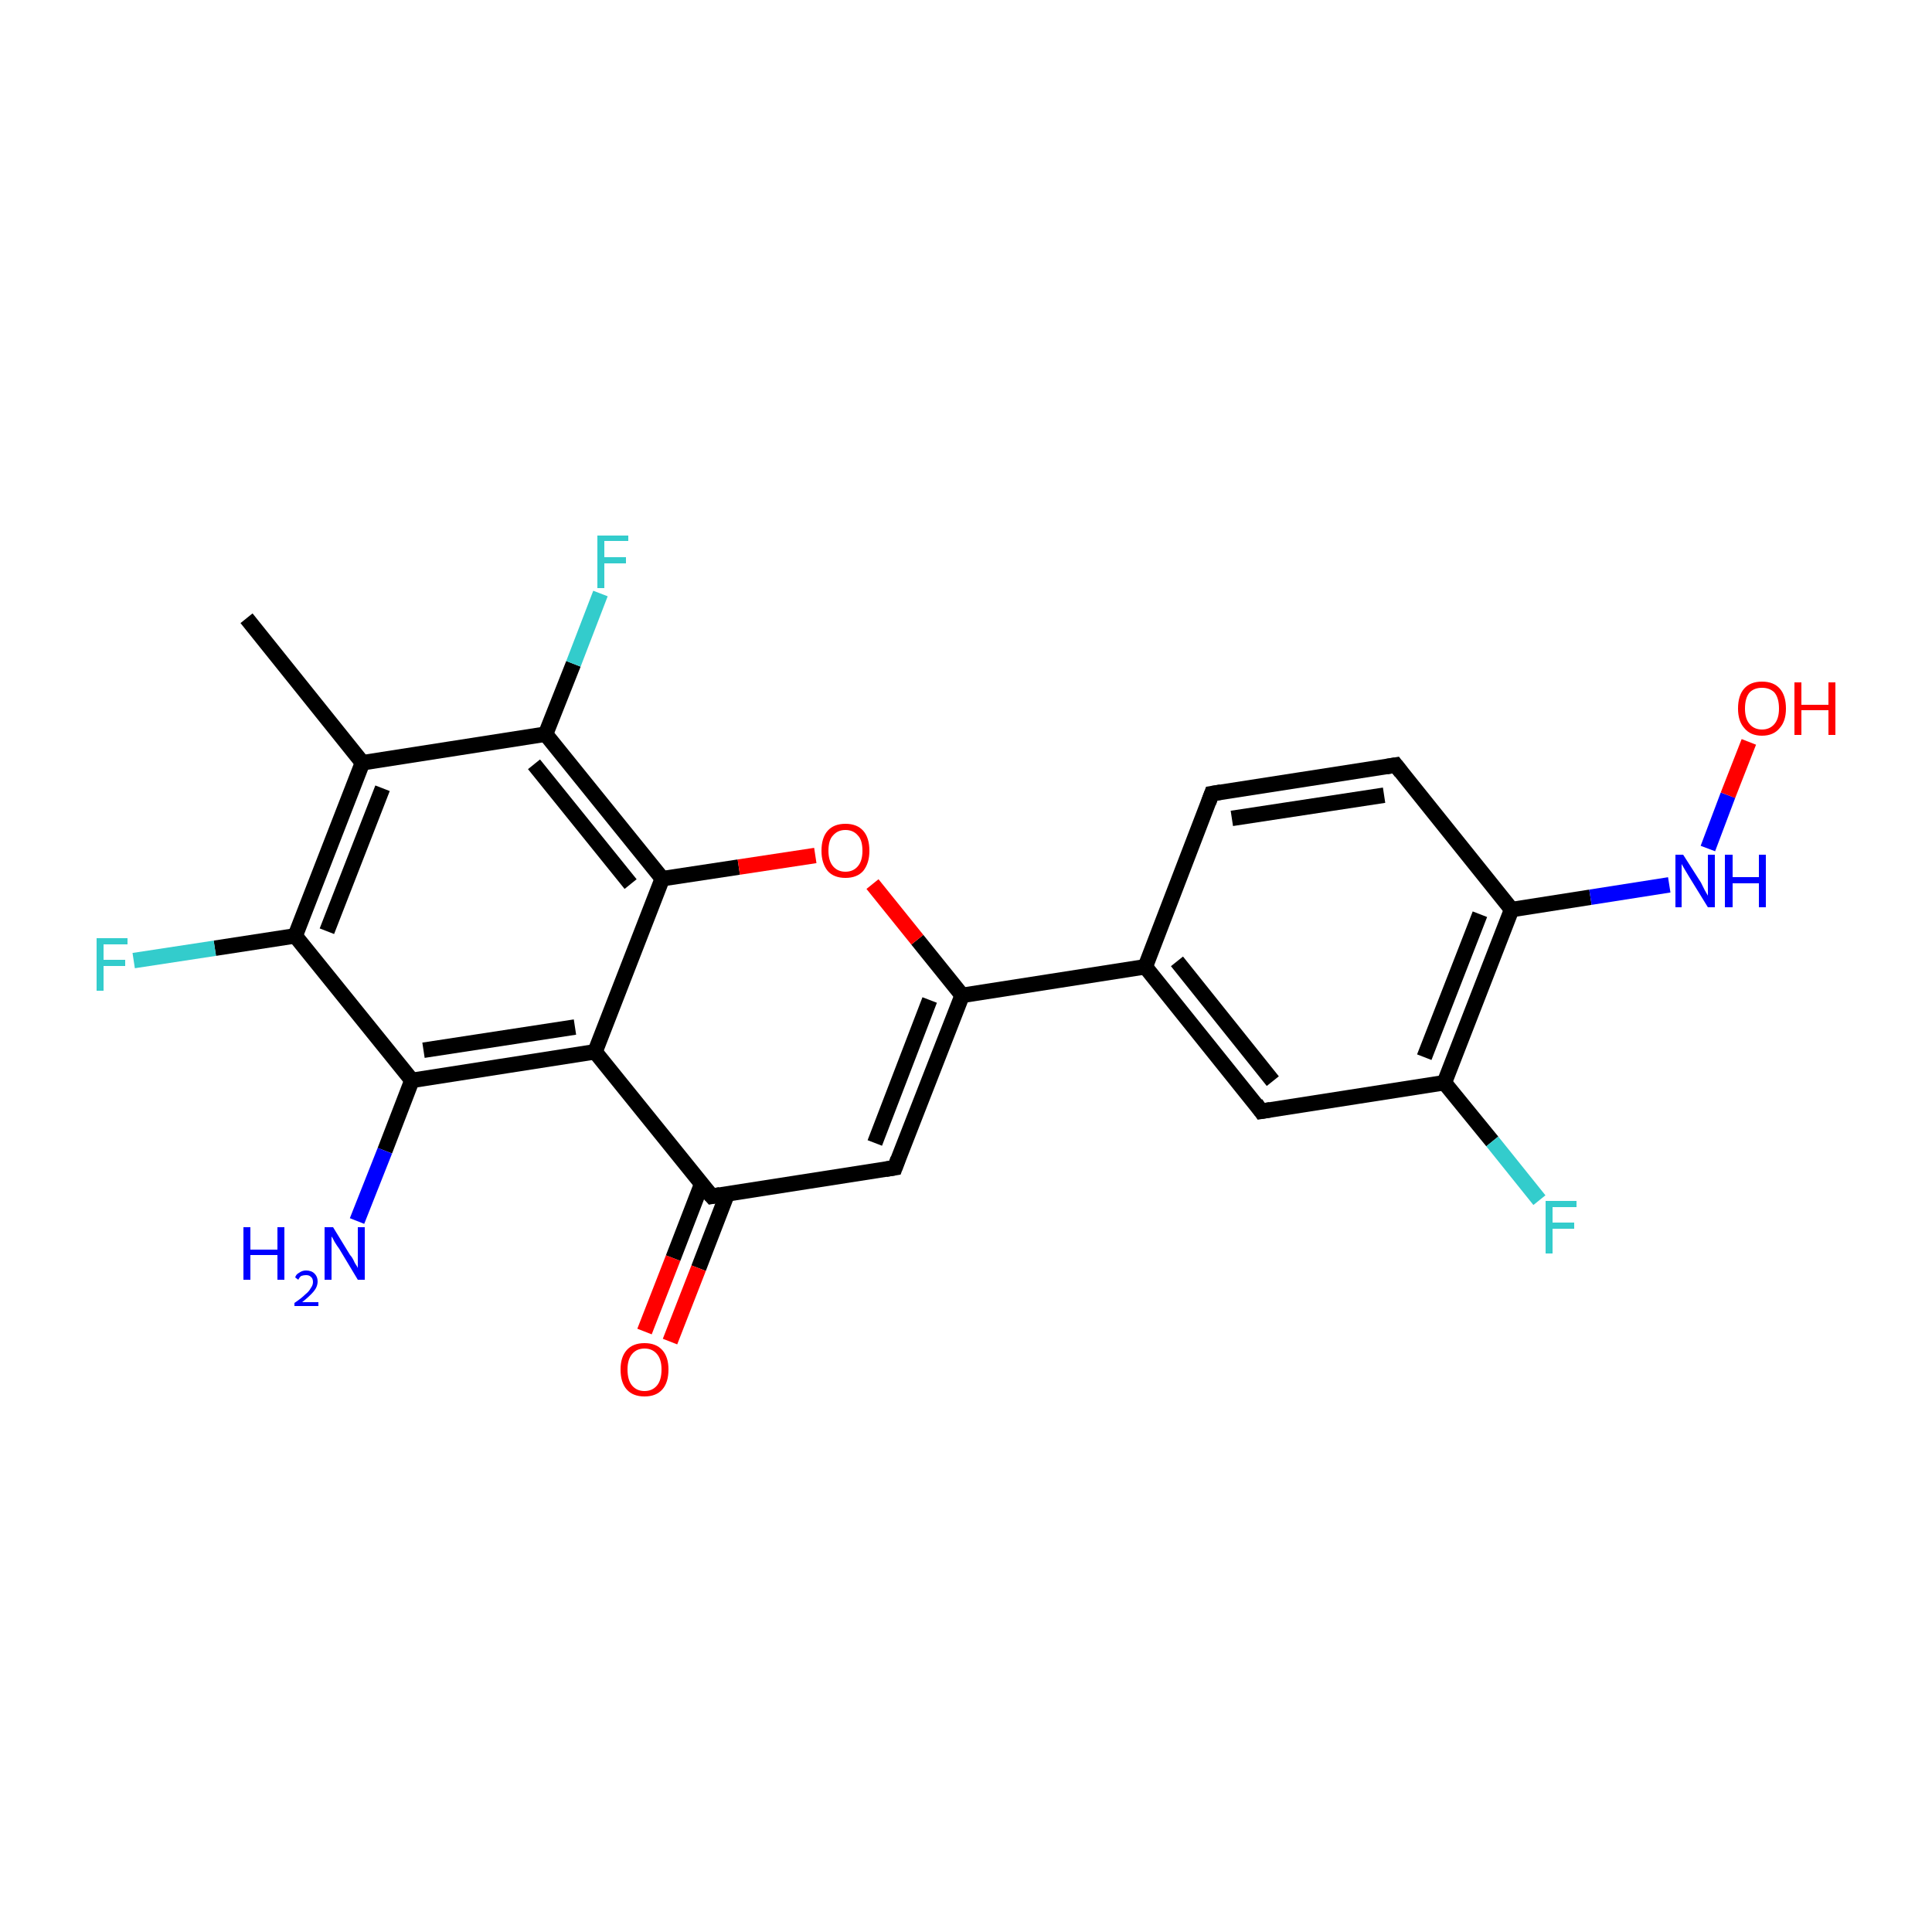 <?xml version='1.0' encoding='iso-8859-1'?>
<svg version='1.1' baseProfile='full'
              xmlns='http://www.w3.org/2000/svg'
                      xmlns:rdkit='http://www.rdkit.org/xml'
                      xmlns:xlink='http://www.w3.org/1999/xlink'
                  xml:space='preserve'
width='250px' height='250px' viewBox='0 0 250 250'>
<!-- END OF HEADER -->
<rect style='opacity:1.0;fill:#FFFFFF;stroke:none' width='250.0' height='250.0' x='0.0' y='0.0'> </rect>
<path class='bond-0 atom-0 atom-5' d='M 31.9,80.0 L 46.9,98.7' style='fill:none;fill-rule:evenodd;stroke:#000000;stroke-width:2.0px;stroke-linecap:butt;stroke-linejoin:miter;stroke-opacity:1' />
<path class='bond-1 atom-1 atom-2' d='M 156.8,102.7 L 180.6,99.0' style='fill:none;fill-rule:evenodd;stroke:#000000;stroke-width:2.0px;stroke-linecap:butt;stroke-linejoin:miter;stroke-opacity:1' />
<path class='bond-1 atom-1 atom-2' d='M 159.4,105.9 L 179.1,102.9' style='fill:none;fill-rule:evenodd;stroke:#000000;stroke-width:2.0px;stroke-linecap:butt;stroke-linejoin:miter;stroke-opacity:1' />
<path class='bond-2 atom-1 atom-6' d='M 156.8,102.7 L 148.2,125.1' style='fill:none;fill-rule:evenodd;stroke:#000000;stroke-width:2.0px;stroke-linecap:butt;stroke-linejoin:miter;stroke-opacity:1' />
<path class='bond-3 atom-2 atom-8' d='M 180.6,99.0 L 195.6,117.7' style='fill:none;fill-rule:evenodd;stroke:#000000;stroke-width:2.0px;stroke-linecap:butt;stroke-linejoin:miter;stroke-opacity:1' />
<path class='bond-4 atom-3 atom-6' d='M 163.2,143.8 L 148.2,125.1' style='fill:none;fill-rule:evenodd;stroke:#000000;stroke-width:2.0px;stroke-linecap:butt;stroke-linejoin:miter;stroke-opacity:1' />
<path class='bond-4 atom-3 atom-6' d='M 164.7,139.9 L 152.3,124.4' style='fill:none;fill-rule:evenodd;stroke:#000000;stroke-width:2.0px;stroke-linecap:butt;stroke-linejoin:miter;stroke-opacity:1' />
<path class='bond-5 atom-3 atom-7' d='M 163.2,143.8 L 186.9,140.1' style='fill:none;fill-rule:evenodd;stroke:#000000;stroke-width:2.0px;stroke-linecap:butt;stroke-linejoin:miter;stroke-opacity:1' />
<path class='bond-6 atom-4 atom-9' d='M 115.8,151.1 L 92.1,154.8' style='fill:none;fill-rule:evenodd;stroke:#000000;stroke-width:2.0px;stroke-linecap:butt;stroke-linejoin:miter;stroke-opacity:1' />
<path class='bond-7 atom-4 atom-10' d='M 115.8,151.1 L 124.5,128.8' style='fill:none;fill-rule:evenodd;stroke:#000000;stroke-width:2.0px;stroke-linecap:butt;stroke-linejoin:miter;stroke-opacity:1' />
<path class='bond-7 atom-4 atom-10' d='M 113.2,147.9 L 120.3,129.4' style='fill:none;fill-rule:evenodd;stroke:#000000;stroke-width:2.0px;stroke-linecap:butt;stroke-linejoin:miter;stroke-opacity:1' />
<path class='bond-8 atom-5 atom-12' d='M 46.9,98.7 L 38.2,121.1' style='fill:none;fill-rule:evenodd;stroke:#000000;stroke-width:2.0px;stroke-linecap:butt;stroke-linejoin:miter;stroke-opacity:1' />
<path class='bond-8 atom-5 atom-12' d='M 49.5,102.0 L 42.3,120.5' style='fill:none;fill-rule:evenodd;stroke:#000000;stroke-width:2.0px;stroke-linecap:butt;stroke-linejoin:miter;stroke-opacity:1' />
<path class='bond-9 atom-5 atom-13' d='M 46.9,98.7 L 70.6,95.0' style='fill:none;fill-rule:evenodd;stroke:#000000;stroke-width:2.0px;stroke-linecap:butt;stroke-linejoin:miter;stroke-opacity:1' />
<path class='bond-10 atom-6 atom-10' d='M 148.2,125.1 L 124.5,128.8' style='fill:none;fill-rule:evenodd;stroke:#000000;stroke-width:2.0px;stroke-linecap:butt;stroke-linejoin:miter;stroke-opacity:1' />
<path class='bond-11 atom-7 atom-8' d='M 186.9,140.1 L 195.6,117.7' style='fill:none;fill-rule:evenodd;stroke:#000000;stroke-width:2.0px;stroke-linecap:butt;stroke-linejoin:miter;stroke-opacity:1' />
<path class='bond-11 atom-7 atom-8' d='M 184.3,136.8 L 191.5,118.3' style='fill:none;fill-rule:evenodd;stroke:#000000;stroke-width:2.0px;stroke-linecap:butt;stroke-linejoin:miter;stroke-opacity:1' />
<path class='bond-12 atom-7 atom-16' d='M 186.9,140.1 L 193.1,147.7' style='fill:none;fill-rule:evenodd;stroke:#000000;stroke-width:2.0px;stroke-linecap:butt;stroke-linejoin:miter;stroke-opacity:1' />
<path class='bond-12 atom-7 atom-16' d='M 193.1,147.7 L 199.2,155.3' style='fill:none;fill-rule:evenodd;stroke:#33CCCC;stroke-width:2.0px;stroke-linecap:butt;stroke-linejoin:miter;stroke-opacity:1' />
<path class='bond-13 atom-8 atom-20' d='M 195.6,117.7 L 205.8,116.1' style='fill:none;fill-rule:evenodd;stroke:#000000;stroke-width:2.0px;stroke-linecap:butt;stroke-linejoin:miter;stroke-opacity:1' />
<path class='bond-13 atom-8 atom-20' d='M 205.8,116.1 L 216.0,114.5' style='fill:none;fill-rule:evenodd;stroke:#0000FF;stroke-width:2.0px;stroke-linecap:butt;stroke-linejoin:miter;stroke-opacity:1' />
<path class='bond-14 atom-9 atom-11' d='M 92.1,154.8 L 77.0,136.1' style='fill:none;fill-rule:evenodd;stroke:#000000;stroke-width:2.0px;stroke-linecap:butt;stroke-linejoin:miter;stroke-opacity:1' />
<path class='bond-15 atom-9 atom-21' d='M 90.8,153.2 L 87.1,162.8' style='fill:none;fill-rule:evenodd;stroke:#000000;stroke-width:2.0px;stroke-linecap:butt;stroke-linejoin:miter;stroke-opacity:1' />
<path class='bond-15 atom-9 atom-21' d='M 87.1,162.8 L 83.4,172.3' style='fill:none;fill-rule:evenodd;stroke:#FF0000;stroke-width:2.0px;stroke-linecap:butt;stroke-linejoin:miter;stroke-opacity:1' />
<path class='bond-15 atom-9 atom-21' d='M 94.1,154.5 L 90.4,164.1' style='fill:none;fill-rule:evenodd;stroke:#000000;stroke-width:2.0px;stroke-linecap:butt;stroke-linejoin:miter;stroke-opacity:1' />
<path class='bond-15 atom-9 atom-21' d='M 90.4,164.1 L 86.7,173.6' style='fill:none;fill-rule:evenodd;stroke:#FF0000;stroke-width:2.0px;stroke-linecap:butt;stroke-linejoin:miter;stroke-opacity:1' />
<path class='bond-16 atom-10 atom-23' d='M 124.5,128.8 L 118.7,121.6' style='fill:none;fill-rule:evenodd;stroke:#000000;stroke-width:2.0px;stroke-linecap:butt;stroke-linejoin:miter;stroke-opacity:1' />
<path class='bond-16 atom-10 atom-23' d='M 118.7,121.6 L 112.9,114.4' style='fill:none;fill-rule:evenodd;stroke:#FF0000;stroke-width:2.0px;stroke-linecap:butt;stroke-linejoin:miter;stroke-opacity:1' />
<path class='bond-17 atom-11 atom-14' d='M 77.0,136.1 L 53.3,139.8' style='fill:none;fill-rule:evenodd;stroke:#000000;stroke-width:2.0px;stroke-linecap:butt;stroke-linejoin:miter;stroke-opacity:1' />
<path class='bond-17 atom-11 atom-14' d='M 74.4,132.9 L 54.8,135.9' style='fill:none;fill-rule:evenodd;stroke:#000000;stroke-width:2.0px;stroke-linecap:butt;stroke-linejoin:miter;stroke-opacity:1' />
<path class='bond-18 atom-11 atom-15' d='M 77.0,136.1 L 85.7,113.7' style='fill:none;fill-rule:evenodd;stroke:#000000;stroke-width:2.0px;stroke-linecap:butt;stroke-linejoin:miter;stroke-opacity:1' />
<path class='bond-19 atom-12 atom-14' d='M 38.2,121.1 L 53.3,139.8' style='fill:none;fill-rule:evenodd;stroke:#000000;stroke-width:2.0px;stroke-linecap:butt;stroke-linejoin:miter;stroke-opacity:1' />
<path class='bond-20 atom-12 atom-17' d='M 38.2,121.1 L 27.8,122.7' style='fill:none;fill-rule:evenodd;stroke:#000000;stroke-width:2.0px;stroke-linecap:butt;stroke-linejoin:miter;stroke-opacity:1' />
<path class='bond-20 atom-12 atom-17' d='M 27.8,122.7 L 17.3,124.3' style='fill:none;fill-rule:evenodd;stroke:#33CCCC;stroke-width:2.0px;stroke-linecap:butt;stroke-linejoin:miter;stroke-opacity:1' />
<path class='bond-21 atom-13 atom-15' d='M 70.6,95.0 L 85.7,113.7' style='fill:none;fill-rule:evenodd;stroke:#000000;stroke-width:2.0px;stroke-linecap:butt;stroke-linejoin:miter;stroke-opacity:1' />
<path class='bond-21 atom-13 atom-15' d='M 69.1,98.9 L 81.6,114.4' style='fill:none;fill-rule:evenodd;stroke:#000000;stroke-width:2.0px;stroke-linecap:butt;stroke-linejoin:miter;stroke-opacity:1' />
<path class='bond-22 atom-13 atom-18' d='M 70.6,95.0 L 74.2,85.9' style='fill:none;fill-rule:evenodd;stroke:#000000;stroke-width:2.0px;stroke-linecap:butt;stroke-linejoin:miter;stroke-opacity:1' />
<path class='bond-22 atom-13 atom-18' d='M 74.2,85.9 L 77.7,76.8' style='fill:none;fill-rule:evenodd;stroke:#33CCCC;stroke-width:2.0px;stroke-linecap:butt;stroke-linejoin:miter;stroke-opacity:1' />
<path class='bond-23 atom-14 atom-19' d='M 53.3,139.8 L 49.8,148.9' style='fill:none;fill-rule:evenodd;stroke:#000000;stroke-width:2.0px;stroke-linecap:butt;stroke-linejoin:miter;stroke-opacity:1' />
<path class='bond-23 atom-14 atom-19' d='M 49.8,148.9 L 46.2,158.0' style='fill:none;fill-rule:evenodd;stroke:#0000FF;stroke-width:2.0px;stroke-linecap:butt;stroke-linejoin:miter;stroke-opacity:1' />
<path class='bond-24 atom-15 atom-23' d='M 85.7,113.7 L 95.6,112.2' style='fill:none;fill-rule:evenodd;stroke:#000000;stroke-width:2.0px;stroke-linecap:butt;stroke-linejoin:miter;stroke-opacity:1' />
<path class='bond-24 atom-15 atom-23' d='M 95.6,112.2 L 105.5,110.7' style='fill:none;fill-rule:evenodd;stroke:#FF0000;stroke-width:2.0px;stroke-linecap:butt;stroke-linejoin:miter;stroke-opacity:1' />
<path class='bond-25 atom-20 atom-22' d='M 221.0,109.8 L 223.6,102.9' style='fill:none;fill-rule:evenodd;stroke:#0000FF;stroke-width:2.0px;stroke-linecap:butt;stroke-linejoin:miter;stroke-opacity:1' />
<path class='bond-25 atom-20 atom-22' d='M 223.6,102.9 L 226.3,96.0' style='fill:none;fill-rule:evenodd;stroke:#FF0000;stroke-width:2.0px;stroke-linecap:butt;stroke-linejoin:miter;stroke-opacity:1' />
<path d='M 158.0,102.5 L 156.8,102.7 L 156.4,103.8' style='fill:none;stroke:#000000;stroke-width:2.0px;stroke-linecap:butt;stroke-linejoin:miter;stroke-opacity:1;' />
<path d='M 179.4,99.2 L 180.6,99.0 L 181.3,99.9' style='fill:none;stroke:#000000;stroke-width:2.0px;stroke-linecap:butt;stroke-linejoin:miter;stroke-opacity:1;' />
<path d='M 162.5,142.8 L 163.2,143.8 L 164.4,143.6' style='fill:none;stroke:#000000;stroke-width:2.0px;stroke-linecap:butt;stroke-linejoin:miter;stroke-opacity:1;' />
<path d='M 114.6,151.3 L 115.8,151.1 L 116.2,150.0' style='fill:none;stroke:#000000;stroke-width:2.0px;stroke-linecap:butt;stroke-linejoin:miter;stroke-opacity:1;' />
<path d='M 93.2,154.6 L 92.1,154.8 L 91.3,153.9' style='fill:none;stroke:#000000;stroke-width:2.0px;stroke-linecap:butt;stroke-linejoin:miter;stroke-opacity:1;' />
<path class='atom-16' d='M 200.0 155.4
L 204.0 155.4
L 204.0 156.2
L 200.9 156.2
L 200.9 158.2
L 203.7 158.2
L 203.7 159.0
L 200.9 159.0
L 200.9 162.2
L 200.0 162.2
L 200.0 155.4
' fill='#33CCCC'/>
<path class='atom-17' d='M 12.5 121.4
L 16.5 121.4
L 16.5 122.2
L 13.4 122.2
L 13.4 124.2
L 16.2 124.2
L 16.2 125.0
L 13.4 125.0
L 13.4 128.2
L 12.5 128.2
L 12.5 121.4
' fill='#33CCCC'/>
<path class='atom-18' d='M 77.3 69.3
L 81.3 69.3
L 81.3 70.0
L 78.2 70.0
L 78.2 72.1
L 81.0 72.1
L 81.0 72.9
L 78.2 72.9
L 78.2 76.1
L 77.3 76.1
L 77.3 69.3
' fill='#33CCCC'/>
<path class='atom-19' d='M 31.5 158.8
L 32.4 158.8
L 32.4 161.7
L 35.9 161.7
L 35.9 158.8
L 36.8 158.8
L 36.8 165.6
L 35.9 165.6
L 35.9 162.4
L 32.4 162.4
L 32.4 165.6
L 31.5 165.6
L 31.5 158.8
' fill='#0000FF'/>
<path class='atom-19' d='M 38.2 165.3
Q 38.3 164.9, 38.7 164.7
Q 39.1 164.4, 39.6 164.4
Q 40.3 164.4, 40.7 164.8
Q 41.1 165.2, 41.1 165.8
Q 41.1 166.5, 40.6 167.1
Q 40.1 167.7, 39.1 168.5
L 41.2 168.5
L 41.2 169.0
L 38.1 169.0
L 38.1 168.6
Q 39.0 168.0, 39.5 167.5
Q 40.0 167.1, 40.2 166.7
Q 40.5 166.3, 40.5 165.9
Q 40.5 165.4, 40.2 165.2
Q 40.0 165.0, 39.6 165.0
Q 39.3 165.0, 39.0 165.1
Q 38.8 165.2, 38.6 165.6
L 38.2 165.3
' fill='#0000FF'/>
<path class='atom-19' d='M 43.1 158.8
L 45.3 162.4
Q 45.6 162.7, 45.9 163.4
Q 46.3 164.0, 46.3 164.1
L 46.3 158.8
L 47.2 158.8
L 47.2 165.6
L 46.3 165.6
L 43.9 161.6
Q 43.6 161.2, 43.3 160.7
Q 43.0 160.1, 42.9 160.0
L 42.9 165.6
L 42.0 165.6
L 42.0 158.8
L 43.1 158.8
' fill='#0000FF'/>
<path class='atom-20' d='M 217.8 110.6
L 220.1 114.2
Q 220.3 114.6, 220.6 115.2
Q 221.0 115.9, 221.0 115.9
L 221.0 110.6
L 221.9 110.6
L 221.9 117.4
L 221.0 117.4
L 218.6 113.5
Q 218.3 113.0, 218.0 112.5
Q 217.7 112.0, 217.6 111.8
L 217.6 117.4
L 216.8 117.4
L 216.8 110.6
L 217.8 110.6
' fill='#0000FF'/>
<path class='atom-20' d='M 223.2 110.6
L 224.2 110.6
L 224.2 113.5
L 227.6 113.5
L 227.6 110.6
L 228.5 110.6
L 228.5 117.4
L 227.6 117.4
L 227.6 114.3
L 224.2 114.3
L 224.2 117.4
L 223.2 117.4
L 223.2 110.6
' fill='#0000FF'/>
<path class='atom-21' d='M 80.3 177.2
Q 80.3 175.6, 81.1 174.7
Q 81.9 173.8, 83.4 173.8
Q 84.9 173.8, 85.7 174.7
Q 86.5 175.6, 86.5 177.2
Q 86.5 178.9, 85.7 179.8
Q 84.9 180.7, 83.4 180.7
Q 81.9 180.7, 81.1 179.8
Q 80.3 178.9, 80.3 177.2
M 83.4 180.0
Q 84.4 180.0, 85.0 179.3
Q 85.6 178.6, 85.6 177.2
Q 85.6 175.9, 85.0 175.2
Q 84.4 174.5, 83.4 174.5
Q 82.4 174.5, 81.8 175.2
Q 81.2 175.9, 81.2 177.2
Q 81.2 178.6, 81.8 179.3
Q 82.4 180.0, 83.4 180.0
' fill='#FF0000'/>
<path class='atom-22' d='M 224.9 91.7
Q 224.9 90.0, 225.7 89.1
Q 226.5 88.2, 228.0 88.2
Q 229.5 88.2, 230.3 89.1
Q 231.1 90.0, 231.1 91.7
Q 231.1 93.3, 230.3 94.2
Q 229.5 95.2, 228.0 95.2
Q 226.5 95.2, 225.7 94.2
Q 224.9 93.3, 224.9 91.7
M 228.0 94.4
Q 229.0 94.4, 229.6 93.7
Q 230.2 93.0, 230.2 91.7
Q 230.2 90.3, 229.6 89.6
Q 229.0 89.0, 228.0 89.0
Q 227.0 89.0, 226.4 89.6
Q 225.8 90.3, 225.8 91.7
Q 225.8 93.0, 226.4 93.7
Q 227.0 94.4, 228.0 94.4
' fill='#FF0000'/>
<path class='atom-22' d='M 232.2 88.3
L 233.1 88.3
L 233.1 91.2
L 236.6 91.2
L 236.6 88.3
L 237.5 88.3
L 237.5 95.1
L 236.6 95.1
L 236.6 91.9
L 233.1 91.9
L 233.1 95.1
L 232.2 95.1
L 232.2 88.3
' fill='#FF0000'/>
<path class='atom-23' d='M 106.3 110.1
Q 106.3 108.4, 107.1 107.5
Q 107.9 106.6, 109.4 106.6
Q 110.9 106.6, 111.7 107.5
Q 112.5 108.4, 112.5 110.1
Q 112.5 111.7, 111.7 112.7
Q 110.9 113.6, 109.4 113.6
Q 107.9 113.6, 107.1 112.7
Q 106.3 111.7, 106.3 110.1
M 109.4 112.8
Q 110.4 112.8, 111.0 112.1
Q 111.6 111.4, 111.6 110.1
Q 111.6 108.7, 111.0 108.1
Q 110.4 107.4, 109.4 107.4
Q 108.4 107.4, 107.8 108.1
Q 107.2 108.7, 107.2 110.1
Q 107.2 111.4, 107.8 112.1
Q 108.4 112.8, 109.4 112.8
' fill='#FF0000'/>
</svg>
